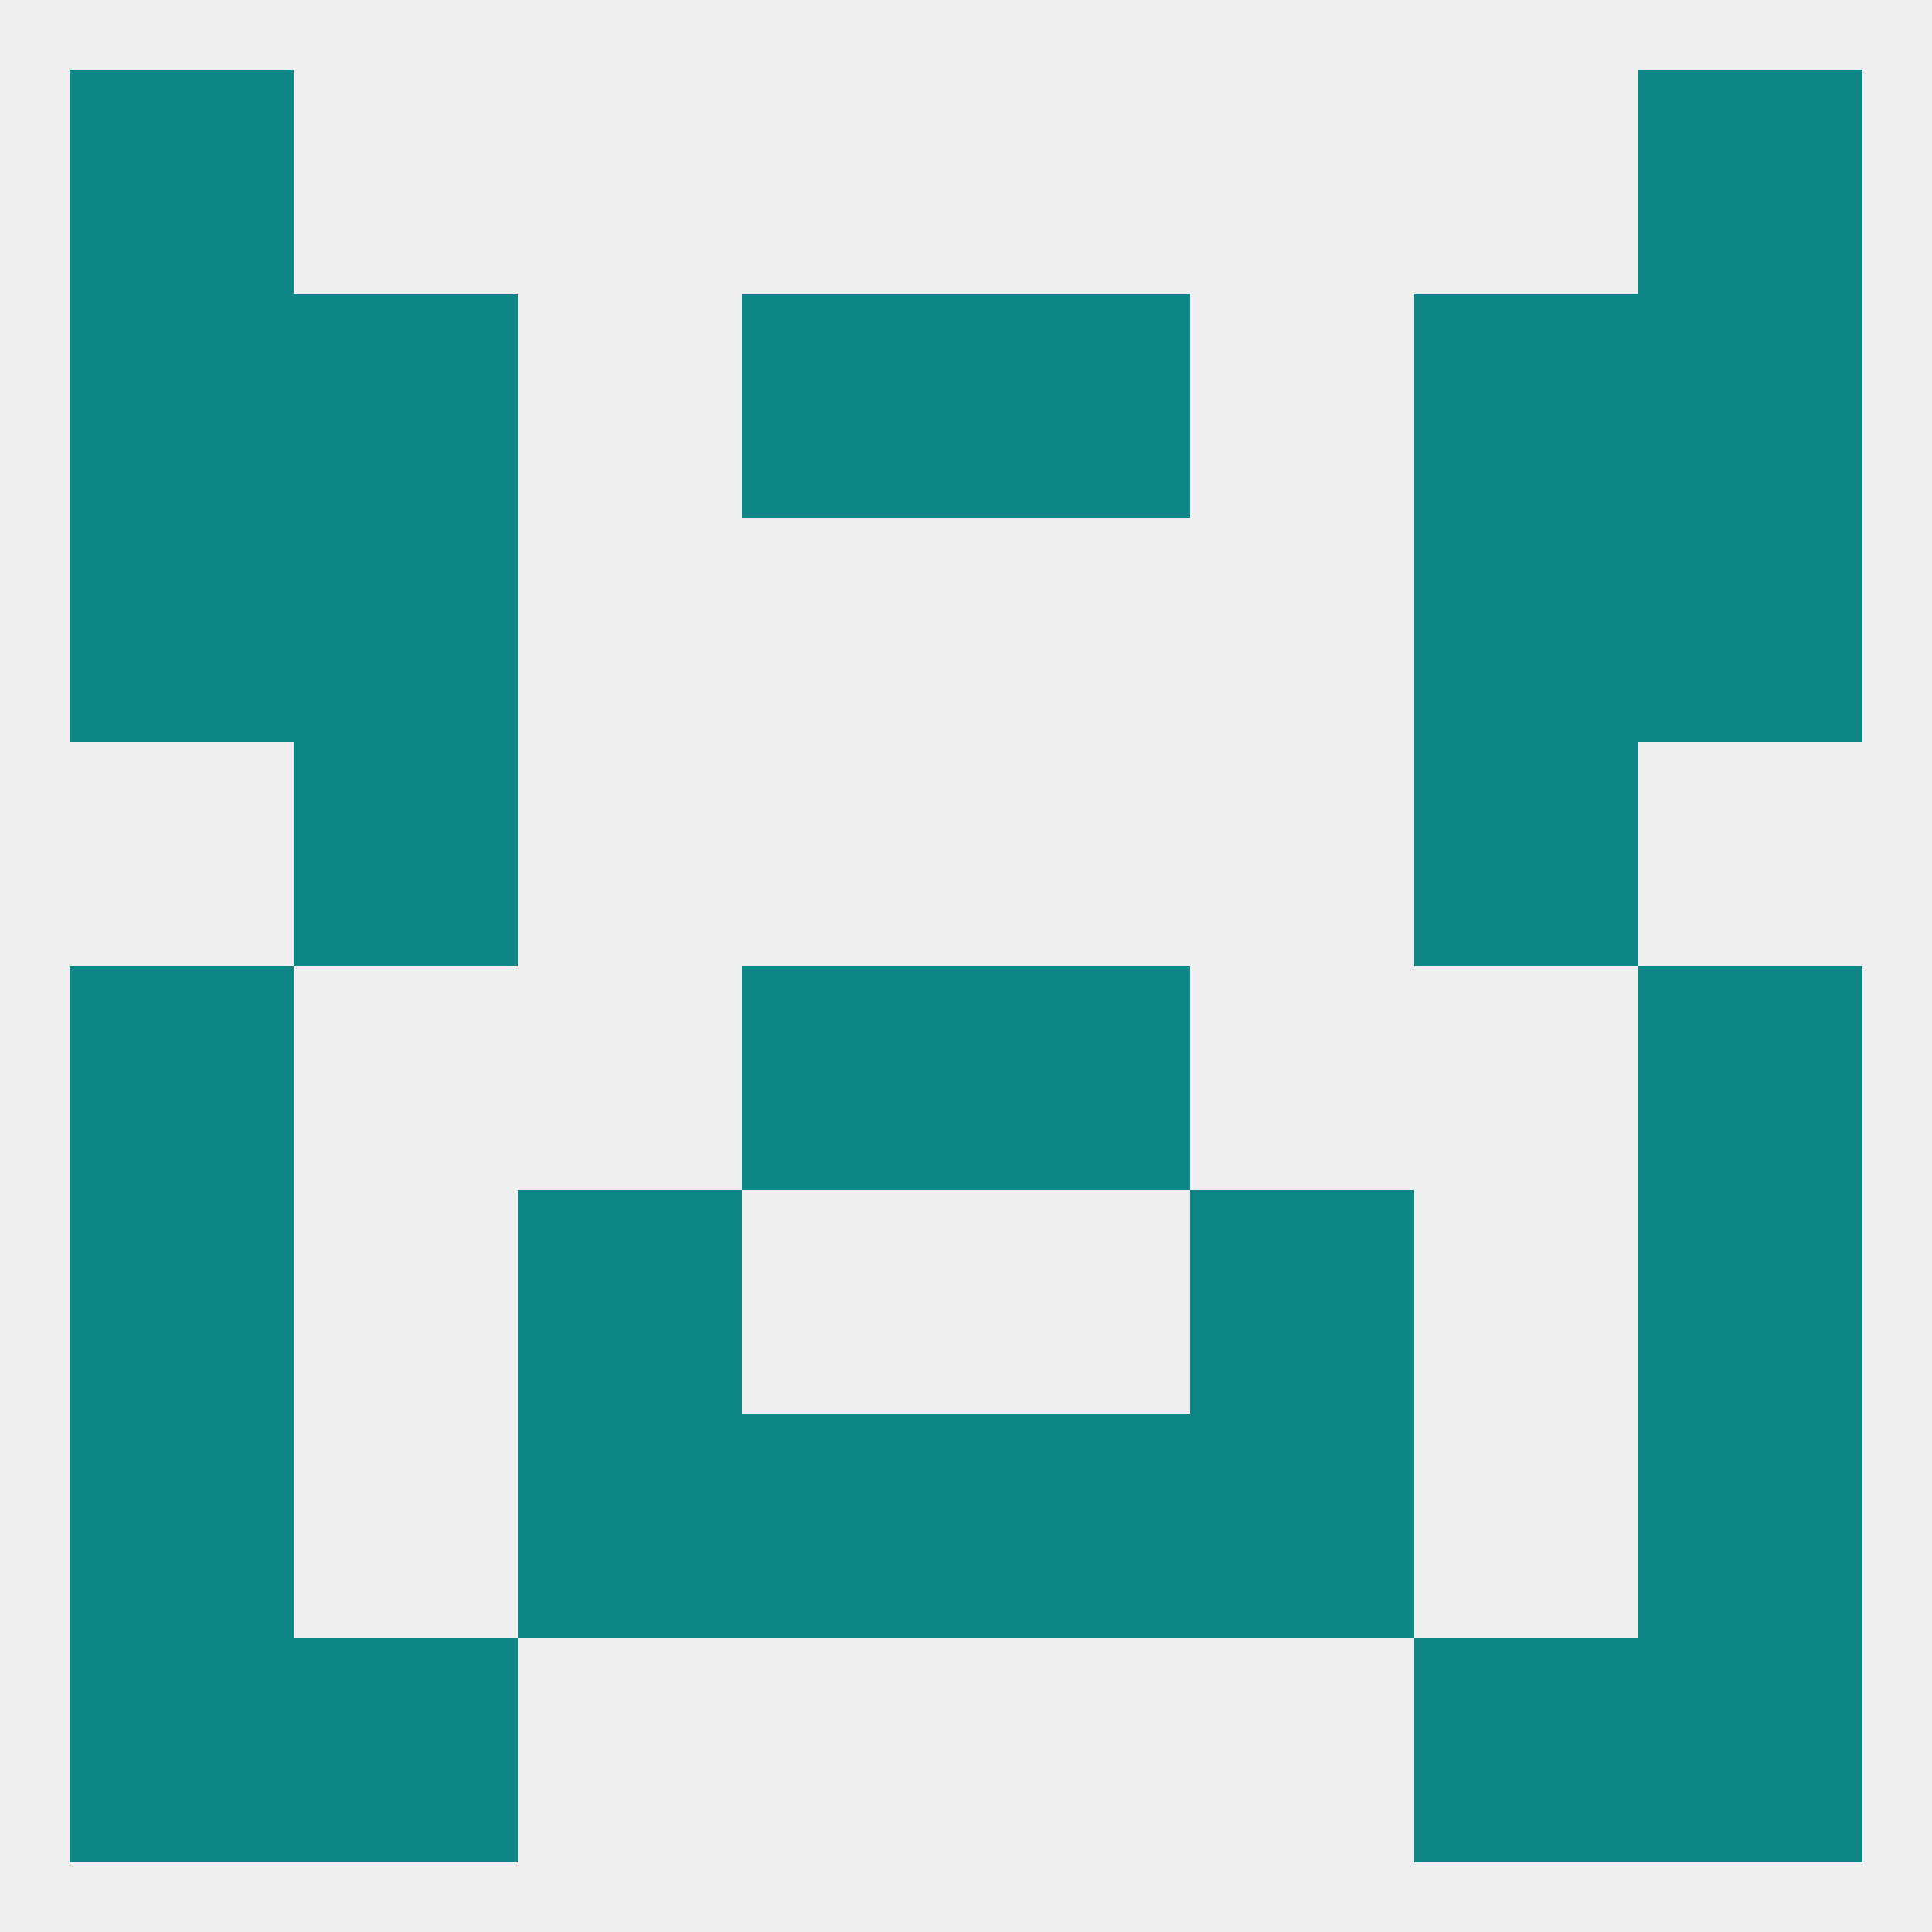 
<!--   <?xml version="1.0"?> -->
<svg version="1.1" baseprofile="full" xmlns="http://www.w3.org/2000/svg" xmlns:xlink="http://www.w3.org/1999/xlink" xmlns:ev="http://www.w3.org/2001/xml-events" width="250" height="250" viewBox="0 0 250 250" >
	<rect width="100%" height="100%" fill="rgba(240,240,240,255)"/>

	<rect x="38" y="96" width="29" height="29" fill="rgba(15,135,137,255)"/>
	<rect x="183" y="96" width="29" height="29" fill="rgba(15,135,137,255)"/>
	<rect x="9" y="125" width="29" height="29" fill="rgba(15,135,137,255)"/>
	<rect x="212" y="125" width="29" height="29" fill="rgba(15,135,137,255)"/>
	<rect x="96" y="125" width="29" height="29" fill="rgba(15,135,137,255)"/>
	<rect x="125" y="125" width="29" height="29" fill="rgba(15,135,137,255)"/>
	<rect x="154" y="154" width="29" height="29" fill="rgba(15,135,137,255)"/>
	<rect x="9" y="154" width="29" height="29" fill="rgba(15,135,137,255)"/>
	<rect x="212" y="154" width="29" height="29" fill="rgba(15,135,137,255)"/>
	<rect x="67" y="154" width="29" height="29" fill="rgba(15,135,137,255)"/>
	<rect x="154" y="183" width="29" height="29" fill="rgba(15,135,137,255)"/>
	<rect x="9" y="183" width="29" height="29" fill="rgba(15,135,137,255)"/>
	<rect x="212" y="183" width="29" height="29" fill="rgba(15,135,137,255)"/>
	<rect x="96" y="183" width="29" height="29" fill="rgba(15,135,137,255)"/>
	<rect x="125" y="183" width="29" height="29" fill="rgba(15,135,137,255)"/>
	<rect x="67" y="183" width="29" height="29" fill="rgba(15,135,137,255)"/>
	<rect x="9" y="212" width="29" height="29" fill="rgba(15,135,137,255)"/>
	<rect x="212" y="212" width="29" height="29" fill="rgba(15,135,137,255)"/>
	<rect x="38" y="212" width="29" height="29" fill="rgba(15,135,137,255)"/>
	<rect x="183" y="212" width="29" height="29" fill="rgba(15,135,137,255)"/>
	<rect x="9" y="9" width="29" height="29" fill="rgba(15,135,137,255)"/>
	<rect x="212" y="9" width="29" height="29" fill="rgba(15,135,137,255)"/>
	<rect x="212" y="38" width="29" height="29" fill="rgba(15,135,137,255)"/>
	<rect x="96" y="38" width="29" height="29" fill="rgba(15,135,137,255)"/>
	<rect x="125" y="38" width="29" height="29" fill="rgba(15,135,137,255)"/>
	<rect x="38" y="38" width="29" height="29" fill="rgba(15,135,137,255)"/>
	<rect x="183" y="38" width="29" height="29" fill="rgba(15,135,137,255)"/>
	<rect x="9" y="38" width="29" height="29" fill="rgba(15,135,137,255)"/>
	<rect x="9" y="67" width="29" height="29" fill="rgba(15,135,137,255)"/>
	<rect x="212" y="67" width="29" height="29" fill="rgba(15,135,137,255)"/>
	<rect x="38" y="67" width="29" height="29" fill="rgba(15,135,137,255)"/>
	<rect x="183" y="67" width="29" height="29" fill="rgba(15,135,137,255)"/>
</svg>
